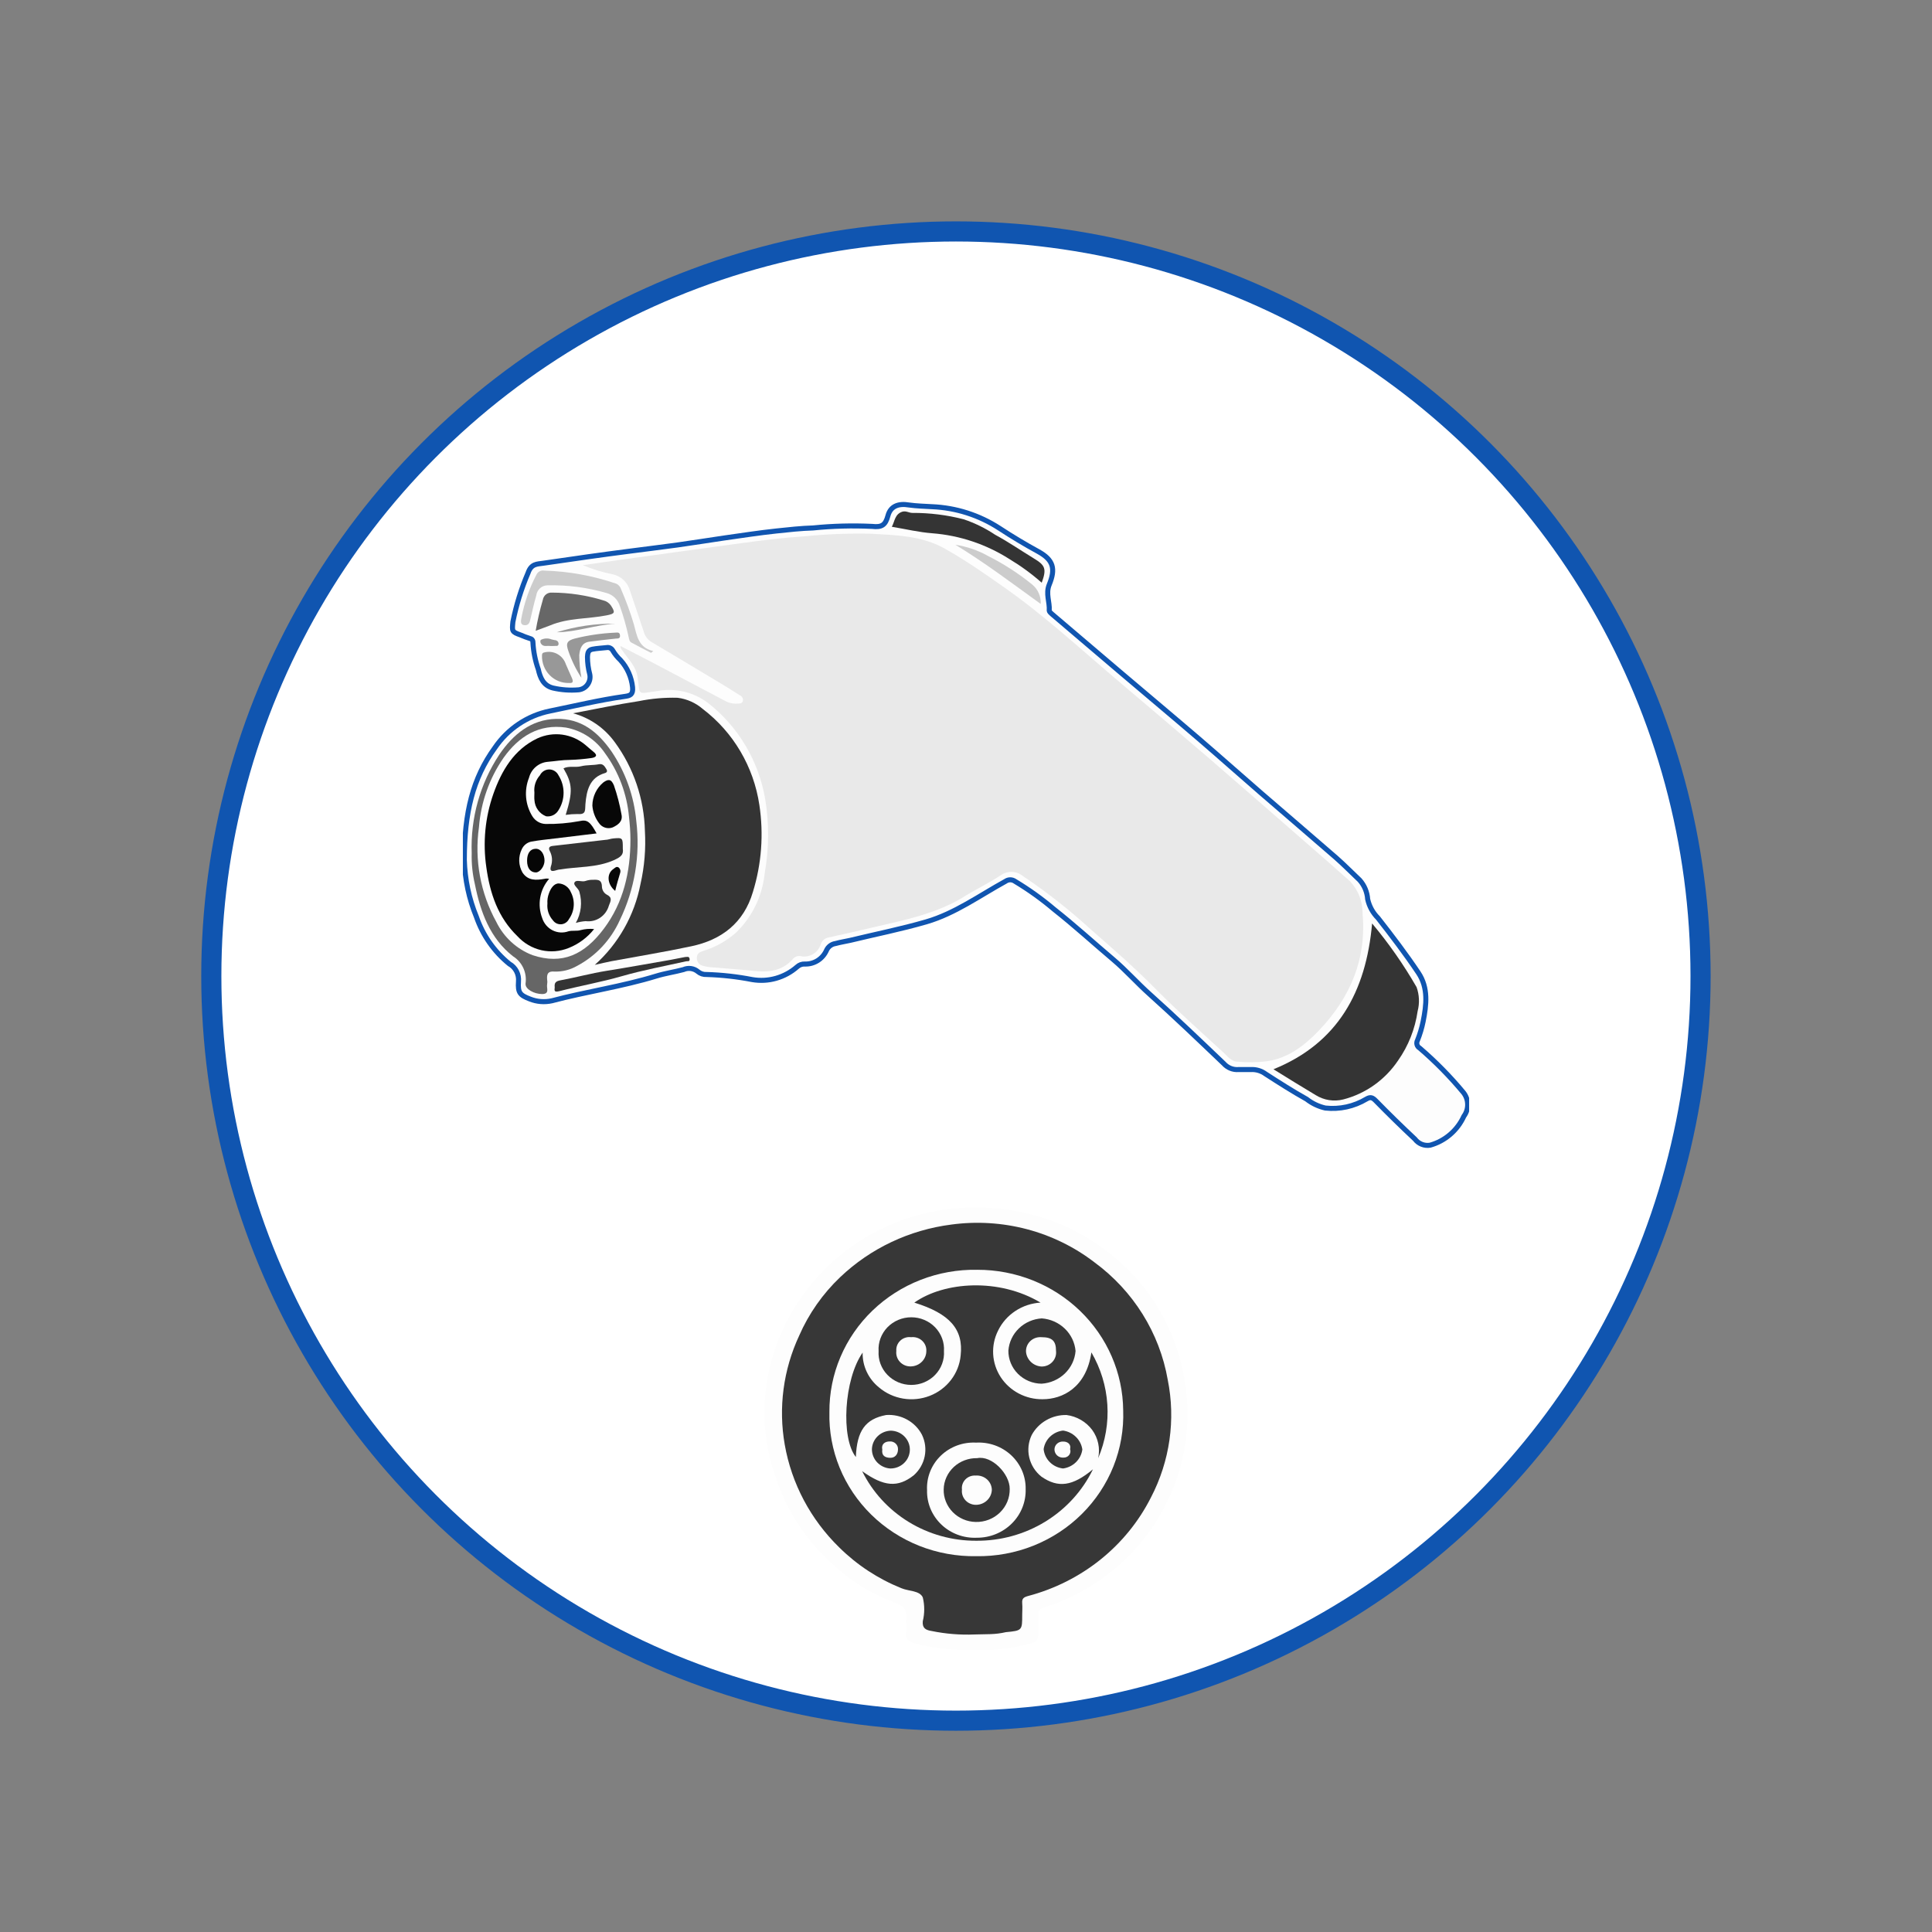 <svg width="96" height="96" viewBox="0 0 96 96" fill="none" xmlns="http://www.w3.org/2000/svg">
<rect x="0" y="0" width="96" height="96" fill="#808080" stroke="none"/>
<circle cx="47.5" cy="48.5" r="37" fill="white" stroke="#1055B0"/>
<g clip-path="url(#clip0_171_3545)">
<path d="M23.072 42.726C23.072 40.38 23.496 38.665 24.586 37.162C25.229 36.214 26.209 35.557 27.318 35.331C28.563 35.077 29.797 34.78 31.053 34.603C31.307 34.568 31.466 34.518 31.432 34.152C31.38 33.645 31.167 33.169 30.826 32.796C30.679 32.658 30.551 32.5 30.448 32.326C30.419 32.271 30.373 32.227 30.318 32.201C30.263 32.174 30.201 32.167 30.141 32.179C29.907 32.206 29.664 32.214 29.433 32.26C29.203 32.306 29.203 32.484 29.191 32.645C29.193 32.936 29.231 33.224 29.305 33.505C29.323 33.592 29.323 33.683 29.305 33.77C29.286 33.857 29.25 33.94 29.199 34.012C29.148 34.085 29.082 34.146 29.007 34.191C28.931 34.236 28.847 34.265 28.76 34.276C28.33 34.313 27.898 34.284 27.477 34.187C26.993 34.067 26.841 33.67 26.747 33.258C26.597 32.833 26.507 32.388 26.482 31.936C26.482 31.802 26.429 31.748 26.304 31.717C26.155 31.67 26.008 31.614 25.865 31.551C25.426 31.397 25.441 31.362 25.486 30.896C25.653 30.062 25.905 29.248 26.239 28.468C26.398 28.006 26.682 28.033 26.996 27.986L29.267 27.659C29.914 27.567 30.565 27.482 31.212 27.397C32.026 27.289 32.84 27.193 33.649 27.081C34.459 26.969 35.201 26.846 35.973 26.734C36.843 26.611 37.714 26.476 38.588 26.383C39.194 26.318 39.799 26.252 40.405 26.233C41.378 26.135 42.357 26.11 43.334 26.156C43.811 26.21 43.996 26.098 44.121 25.628C44.246 25.158 44.632 25 45.169 25.093C45.548 25.146 45.926 25.154 46.305 25.177C47.497 25.226 48.655 25.595 49.661 26.249C50.287 26.66 50.929 27.045 51.588 27.405C52.344 27.821 52.462 28.26 52.136 29.05C51.951 29.509 52.167 29.913 52.136 30.341C52.136 30.391 52.212 30.46 52.265 30.507C53.423 31.496 54.582 32.482 55.743 33.466C57.022 34.553 58.309 35.628 59.58 36.719C60.617 37.609 61.639 38.522 62.672 39.416C63.906 40.484 65.147 41.539 66.377 42.611C66.786 42.969 67.164 43.358 67.562 43.732C67.796 43.995 67.936 44.33 67.959 44.684C68.039 45.037 68.216 45.359 68.47 45.613C69.166 46.503 69.851 47.401 70.48 48.341C70.979 49.089 70.881 49.933 70.714 50.761C70.649 51.08 70.555 51.392 70.434 51.694C70.416 51.726 70.405 51.762 70.401 51.799C70.396 51.836 70.4 51.874 70.41 51.91C70.42 51.946 70.437 51.979 70.46 52.008C70.483 52.037 70.512 52.061 70.544 52.079C71.328 52.752 72.054 53.49 72.716 54.287C72.849 54.453 72.923 54.659 72.927 54.873C72.932 55.087 72.865 55.295 72.739 55.466C72.579 55.815 72.346 56.125 72.056 56.373C71.767 56.621 71.427 56.802 71.062 56.904C70.921 56.928 70.776 56.912 70.642 56.858C70.509 56.805 70.393 56.715 70.305 56.599C69.644 55.98 68.996 55.346 68.36 54.696C68.201 54.534 68.099 54.491 67.895 54.611C67.28 54.98 66.564 55.136 65.855 55.058C65.518 54.982 65.202 54.832 64.928 54.618C64.239 54.233 63.558 53.798 62.888 53.366C62.676 53.209 62.416 53.131 62.154 53.146C61.949 53.146 61.745 53.146 61.541 53.146C61.404 53.157 61.267 53.135 61.139 53.083C61.012 53.031 60.898 52.95 60.806 52.846C59.596 51.69 58.388 50.534 57.139 49.412C56.511 48.854 55.955 48.218 55.312 47.674C54.335 46.85 53.389 45.983 52.382 45.189C51.772 44.671 51.121 44.205 50.437 43.794C50.367 43.744 50.284 43.717 50.199 43.717C50.114 43.717 50.03 43.744 49.96 43.794C48.67 44.503 47.455 45.389 46.028 45.805C44.776 46.168 43.496 46.422 42.244 46.726C41.998 46.78 41.752 46.819 41.514 46.884C41.418 46.898 41.328 46.935 41.251 46.993C41.173 47.051 41.111 47.127 41.071 47.216C40.978 47.427 40.826 47.606 40.633 47.728C40.44 47.85 40.215 47.911 39.988 47.902C39.849 47.896 39.713 47.946 39.61 48.041C39.307 48.306 38.95 48.501 38.565 48.611C38.18 48.721 37.776 48.743 37.381 48.676C36.632 48.53 35.873 48.445 35.11 48.422C34.954 48.432 34.799 48.381 34.679 48.279C34.58 48.197 34.46 48.144 34.333 48.126C34.206 48.109 34.077 48.127 33.96 48.179C33.513 48.299 33.051 48.364 32.612 48.499C30.91 49.023 29.146 49.27 27.424 49.728C27.059 49.809 26.678 49.779 26.33 49.64C25.834 49.451 25.725 49.324 25.763 48.776C25.78 48.6 25.747 48.423 25.666 48.266C25.585 48.109 25.461 47.979 25.308 47.894C24.556 47.286 23.988 46.474 23.67 45.551C23.301 44.655 23.099 43.697 23.072 42.726Z" fill="#FDFDFD" stroke="#1055B0" stroke-width="0.25" stroke-miterlimit="10"/>
<path d="M30.83 32.098C31.371 32.376 31.875 32.634 32.374 32.896L36.022 34.823C36.212 34.931 36.43 34.979 36.647 34.961C36.753 34.961 36.877 34.961 36.915 34.83C36.926 34.775 36.918 34.718 36.892 34.669C36.867 34.619 36.826 34.579 36.775 34.557C36.427 34.333 36.079 34.117 35.727 33.906C34.609 33.233 33.489 32.563 32.366 31.898C32.181 31.784 32.045 31.602 31.988 31.389C31.768 30.715 31.534 30.044 31.311 29.374C31.255 29.16 31.14 28.966 30.98 28.817C30.82 28.667 30.62 28.567 30.406 28.53C29.911 28.429 29.427 28.279 28.96 28.083L30.686 27.836C32.718 27.555 34.754 27.27 36.791 26.996C37.85 26.85 38.91 26.719 39.977 26.649C41.053 26.542 42.135 26.498 43.216 26.518C44.496 26.591 45.794 26.607 46.963 27.27C47.955 27.832 48.886 28.468 49.82 29.131C51.909 30.588 53.771 32.322 55.713 33.963C57.173 35.197 58.629 36.436 60.08 37.682C61.756 39.127 63.422 40.588 65.091 42.04C65.757 42.622 66.423 43.197 67.081 43.79C67.488 44.218 67.712 44.793 67.706 45.389C67.906 47.659 67.1 49.547 65.571 51.169C64.837 51.94 64.031 52.576 62.949 52.734C62.458 52.791 61.964 52.797 61.473 52.753C61.17 52.734 60.977 52.468 60.769 52.276C59.664 51.258 58.536 50.264 57.476 49.193C56.417 48.121 55.346 47.177 54.24 46.218C53.166 45.231 52.02 44.33 50.812 43.52C50.657 43.397 50.466 43.327 50.269 43.323C50.072 43.319 49.878 43.38 49.718 43.497C49.082 43.913 48.39 44.241 47.743 44.653C46.41 45.424 44.919 45.724 43.436 46.067C42.679 46.245 41.922 46.422 41.146 46.588C41.065 46.606 40.989 46.645 40.926 46.701C40.863 46.757 40.816 46.828 40.787 46.907C40.723 47.122 40.582 47.303 40.391 47.414C40.2 47.525 39.975 47.558 39.761 47.505C39.69 47.497 39.617 47.508 39.55 47.537C39.484 47.566 39.426 47.612 39.383 47.67C38.864 48.245 38.206 48.318 37.491 48.245C36.775 48.172 36.034 48.121 35.303 48.06C35.184 48.052 35.066 48.03 34.951 47.994C34.86 47.981 34.777 47.935 34.717 47.864C34.657 47.793 34.625 47.702 34.626 47.609C34.626 47.358 34.785 47.304 34.959 47.247C35.548 47.065 36.093 46.761 36.56 46.353C37.375 45.571 37.886 44.516 37.998 43.382C38.215 42.163 38.223 40.915 38.02 39.694C37.693 37.802 36.682 36.104 35.186 34.934C34.829 34.664 34.42 34.471 33.987 34.368C33.553 34.266 33.103 34.255 32.665 34.337C31.613 34.48 31.822 34.58 31.681 33.647C31.602 33.119 31.254 32.788 30.974 32.395C30.947 32.322 30.834 32.272 30.83 32.098Z" fill="#E9E9E9"/>
<path d="M29.555 47.944C30.726 46.898 31.525 45.486 31.825 43.929C32.023 43.063 32.097 42.172 32.045 41.285C32.007 39.695 31.484 38.156 30.55 36.881C30.039 36.175 29.308 35.668 28.476 35.443C29.634 35.224 30.686 35 31.75 34.838C32.382 34.71 33.027 34.654 33.672 34.672C34.136 34.73 34.573 34.926 34.928 35.235C36.442 36.387 37.45 38.099 37.733 40.002C37.952 41.448 37.842 42.926 37.411 44.322C36.957 45.863 35.852 46.703 34.353 47.019C33.032 47.301 31.704 47.516 30.372 47.763C30.122 47.813 29.884 47.871 29.555 47.944Z" fill="#343434"/>
<path d="M68.179 45.886C69.005 46.873 69.745 47.931 70.389 49.05C70.526 49.432 70.544 49.848 70.442 50.241C70.314 51.129 69.98 51.974 69.465 52.703C68.819 53.66 67.854 54.345 66.748 54.63C66.517 54.689 66.276 54.7 66.04 54.663C65.804 54.626 65.578 54.541 65.374 54.414C64.671 53.994 63.974 53.563 63.278 53.131C66.476 51.836 67.88 49.277 68.179 45.886Z" fill="#343434"/>
<path d="M23.439 42.399C23.374 40.654 23.856 38.933 24.817 37.486C25.501 36.484 26.395 35.751 27.636 35.721C28.877 35.69 29.702 36.364 30.38 37.331C31.077 38.36 31.503 39.555 31.617 40.8C31.823 42.488 31.538 44.2 30.796 45.724C30.356 46.7 29.611 47.498 28.677 47.994C28.331 48.193 27.938 48.291 27.541 48.276C27.25 48.252 27.163 48.372 27.186 48.661C27.201 48.746 27.201 48.834 27.186 48.919C27.148 49.096 27.329 49.393 26.936 49.393C26.542 49.393 26.088 49.15 26.114 48.873C26.153 48.609 26.114 48.34 26.003 48.099C25.892 47.858 25.713 47.655 25.49 47.516C24.355 46.63 23.874 45.324 23.598 43.94C23.479 43.436 23.425 42.917 23.439 42.399Z" fill="#666666"/>
<path d="M44.314 26.175C44.465 25.898 44.462 25.54 44.844 25.424C45.025 25.374 45.166 25.486 45.336 25.486C46.193 25.482 47.047 25.588 47.879 25.802C48.433 25.987 48.962 26.246 49.449 26.572C50.108 26.927 50.744 27.366 51.383 27.755C51.943 28.091 52.011 28.276 51.762 28.954C51.261 28.512 50.721 28.117 50.15 27.775C48.997 27.043 47.689 26.605 46.335 26.499C45.665 26.449 45.007 26.291 44.314 26.175Z" fill="#343434"/>
<path d="M32.351 32.441C32.026 32.272 31.697 32.106 31.375 31.929C31.269 31.875 31.261 31.752 31.235 31.644C31.122 31.12 30.976 30.605 30.796 30.102C30.749 29.95 30.665 29.812 30.552 29.702C30.439 29.591 30.3 29.512 30.149 29.47C29.188 29.19 28.192 29.06 27.193 29.085C27.058 29.088 26.93 29.141 26.83 29.233C26.73 29.325 26.665 29.45 26.648 29.586C26.538 29.971 26.44 30.391 26.349 30.796C26.311 30.985 26.228 31.089 26.035 31.062C25.842 31.035 25.887 30.838 25.907 30.715C26.049 29.956 26.305 29.223 26.663 28.541C26.698 28.473 26.754 28.418 26.822 28.384C26.89 28.35 26.967 28.339 27.042 28.353C28.256 28.388 29.459 28.606 30.61 29C30.672 29.025 30.726 29.064 30.77 29.114C30.814 29.165 30.846 29.224 30.864 29.289C31.108 29.848 31.317 30.422 31.492 31.008C31.644 31.551 31.704 32.187 32.461 32.349L32.351 32.441Z" fill="#CCCCCC"/>
<path d="M26.618 31.343C26.707 30.823 26.826 30.308 26.974 29.802C26.992 29.695 27.05 29.599 27.134 29.533C27.219 29.467 27.325 29.437 27.432 29.447C28.293 29.449 29.15 29.579 29.975 29.832C30.127 29.866 30.261 29.955 30.353 30.083C30.588 30.445 30.554 30.495 30.145 30.576C29.21 30.761 28.234 30.696 27.333 31.077C27.117 31.166 26.894 31.235 26.618 31.343Z" fill="#676767"/>
<path d="M27.564 49.058C27.538 48.838 27.613 48.753 27.852 48.711C28.608 48.572 29.365 48.364 30.156 48.237C31.22 48.067 32.279 47.875 33.343 47.69C33.574 47.651 33.804 47.593 34.039 47.555C34.126 47.555 34.251 47.501 34.266 47.651C34.281 47.801 34.164 47.748 34.088 47.767C33.029 48.006 31.954 48.202 30.909 48.503C29.865 48.803 28.824 48.985 27.791 49.251C27.541 49.312 27.541 49.235 27.564 49.058Z" fill="#343434"/>
<path d="M51.713 30.01C50.282 28.977 48.927 27.952 47.474 27.069C48.049 27.157 48.604 27.348 49.113 27.636C49.888 28.026 50.62 28.501 51.296 29.05C51.435 29.165 51.545 29.312 51.617 29.479C51.69 29.646 51.722 29.828 51.713 30.01Z" fill="#CCCCCC"/>
<path d="M28.276 33.936C28.097 33.942 27.92 33.911 27.754 33.844C27.588 33.777 27.437 33.676 27.311 33.547C27.185 33.419 27.087 33.265 27.021 33.096C26.956 32.927 26.926 32.746 26.932 32.565C26.932 32.476 26.962 32.43 27.053 32.418C27.272 32.361 27.505 32.391 27.703 32.502C27.901 32.612 28.05 32.796 28.12 33.015C28.219 33.227 28.302 33.443 28.401 33.651C28.499 33.859 28.484 33.959 28.276 33.936Z" fill="#989898"/>
<path d="M28.889 33.678C28.618 33.264 28.401 32.815 28.241 32.345C28.105 31.96 28.177 31.832 28.563 31.728C29.221 31.564 29.892 31.466 30.569 31.436C30.667 31.436 30.792 31.393 30.807 31.57C30.822 31.748 30.698 31.721 30.592 31.732C30.153 31.782 29.714 31.825 29.278 31.886C28.9 31.94 28.817 32.233 28.783 32.553C28.786 32.931 28.822 33.307 28.889 33.678Z" fill="#989898"/>
<path d="M30.569 30.992C29.589 31.05 28.65 31.405 27.67 31.416C28.609 31.122 29.587 30.979 30.569 30.992Z" fill="#989898"/>
<path d="M27.322 32.098C27.193 32.075 27.004 32.16 26.883 31.986C26.841 31.921 26.834 31.828 26.883 31.79C26.964 31.751 27.052 31.729 27.142 31.725C27.232 31.722 27.321 31.738 27.405 31.771L27.545 31.805C27.666 31.805 27.768 31.883 27.753 32.01C27.738 32.137 27.598 32.083 27.515 32.098C27.451 32.102 27.386 32.102 27.322 32.098Z" fill="#989898"/>
<path d="M31.326 41.717C31.326 43.316 30.985 44.834 30.016 46.133C29.048 47.432 27.95 47.956 26.463 47.462C25.678 47.164 25.034 46.573 24.661 45.809C23.873 44.38 23.569 42.726 23.799 41.104C23.895 39.864 24.317 38.672 25.021 37.655C25.778 36.592 26.777 35.959 28.12 36.152C28.512 36.224 28.885 36.373 29.219 36.593C29.553 36.813 29.841 37.098 30.066 37.432C30.738 38.351 31.15 39.442 31.254 40.584C31.296 40.962 31.326 41.335 31.326 41.717Z" fill="#FDFDFD"/>
<path d="M29.645 41.412L27.572 41.663C27.193 41.709 26.792 41.748 26.41 41.817C26.305 41.837 26.205 41.882 26.121 41.949C26.037 42.016 25.97 42.103 25.925 42.202C25.837 42.383 25.794 42.583 25.8 42.785C25.807 42.987 25.863 43.184 25.963 43.358C26.236 43.767 26.637 43.744 27.053 43.67C27.129 43.65 27.208 43.65 27.284 43.67C27.056 43.933 26.903 44.254 26.843 44.599C26.783 44.943 26.818 45.298 26.943 45.624C26.986 45.755 27.053 45.876 27.142 45.98C27.23 46.083 27.338 46.168 27.46 46.229C27.581 46.289 27.713 46.325 27.848 46.333C27.983 46.341 28.118 46.321 28.245 46.276C28.45 46.222 28.658 46.276 28.847 46.218C29.067 46.159 29.295 46.141 29.521 46.164C29.189 46.584 28.754 46.908 28.26 47.104C27.828 47.279 27.355 47.318 26.901 47.215C26.448 47.111 26.035 46.871 25.717 46.526C24.745 45.59 24.347 44.399 24.166 43.096C23.985 41.87 24.105 40.618 24.514 39.451C24.922 38.295 25.539 37.243 26.697 36.692C27.088 36.511 27.521 36.446 27.947 36.505C28.372 36.565 28.772 36.745 29.101 37.027C29.229 37.135 29.354 37.247 29.479 37.347C29.748 37.555 29.574 37.64 29.381 37.667C29.028 37.717 28.673 37.748 28.317 37.759C27.939 37.759 27.579 37.825 27.212 37.855C26.996 37.874 26.791 37.96 26.625 38.102C26.458 38.244 26.34 38.436 26.285 38.649C26.162 38.958 26.113 39.292 26.142 39.624C26.171 39.955 26.277 40.275 26.451 40.557C26.521 40.671 26.617 40.766 26.731 40.833C26.845 40.901 26.974 40.938 27.106 40.942C27.673 40.952 28.24 40.904 28.798 40.8C29.176 40.715 29.324 40.823 29.645 41.412Z" fill="#070707"/>
<path d="M30.947 42.168C30.989 42.464 30.868 42.576 30.501 42.742C29.627 43.127 28.715 43.054 27.829 43.204C27.746 43.204 27.666 43.239 27.587 43.258C27.431 43.301 27.303 43.297 27.375 43.046C27.418 42.926 27.435 42.797 27.427 42.669C27.418 42.541 27.384 42.416 27.326 42.303C27.235 42.133 27.291 42.052 27.466 42.033L30.081 41.732C30.209 41.732 30.334 41.674 30.459 41.663C30.947 41.617 30.947 41.628 30.947 42.168Z" fill="#343434"/>
<path d="M28.109 40.491C28.468 39.335 28.45 38.95 27.999 38.179C28.279 38.041 28.582 38.148 28.87 38.075C29.157 38.002 29.46 38.033 29.755 37.975C29.971 37.933 30.05 38.087 30.134 38.225C30.183 38.303 30.175 38.38 30.058 38.414C29.301 38.634 29.146 39.27 29.089 39.956C29.063 40.237 29.142 40.484 28.711 40.449C28.509 40.448 28.308 40.462 28.109 40.491Z" fill="#343434"/>
<path d="M26.554 39.378C26.537 39.223 26.553 39.067 26.601 38.919C26.649 38.772 26.727 38.636 26.83 38.522C26.873 38.435 26.938 38.362 27.02 38.312C27.101 38.261 27.194 38.233 27.29 38.233C27.385 38.233 27.479 38.261 27.56 38.312C27.641 38.362 27.707 38.435 27.75 38.522C27.915 38.781 28.004 39.082 28.004 39.391C28.004 39.7 27.915 40.002 27.75 40.26C27.688 40.366 27.597 40.451 27.488 40.505C27.378 40.558 27.256 40.578 27.136 40.561C26.974 40.499 26.834 40.391 26.731 40.249C26.628 40.108 26.568 39.939 26.557 39.763C26.542 39.644 26.554 39.536 26.554 39.378Z" fill="#070707"/>
<path d="M28.612 45.859C28.743 45.628 28.826 45.372 28.857 45.107C28.887 44.842 28.865 44.574 28.79 44.318C28.741 44.125 28.461 43.986 28.552 43.84C28.643 43.694 28.911 43.84 29.093 43.775C29.194 43.74 29.3 43.72 29.407 43.717C29.657 43.717 29.903 43.663 29.91 44.064C29.914 44.142 29.937 44.219 29.977 44.286C30.018 44.354 30.074 44.41 30.141 44.449C30.44 44.595 30.353 44.757 30.255 45C30.185 45.248 30.029 45.462 29.818 45.603C29.606 45.744 29.352 45.804 29.101 45.771C28.935 45.783 28.772 45.813 28.612 45.859Z" fill="#343434"/>
<path d="M29.434 40.029C29.436 39.807 29.487 39.588 29.583 39.388C29.678 39.188 29.816 39.012 29.986 38.873C30.209 38.719 30.365 38.684 30.505 39.023C30.669 39.497 30.796 39.984 30.883 40.48C30.955 40.823 30.698 40.992 30.448 41.112C30.325 41.16 30.189 41.164 30.063 41.123C29.937 41.083 29.829 41 29.755 40.888C29.57 40.639 29.458 40.341 29.434 40.029Z" fill="#070707"/>
<path d="M27.201 44.9C27.189 44.73 27.213 44.559 27.273 44.399C27.36 44.145 27.526 43.894 27.768 43.898C27.899 43.907 28.025 43.953 28.132 44.032C28.238 44.11 28.321 44.217 28.37 44.341C28.477 44.549 28.525 44.784 28.507 45.018C28.49 45.253 28.408 45.477 28.272 45.667C28.235 45.74 28.18 45.803 28.113 45.848C28.045 45.894 27.967 45.921 27.887 45.927C27.806 45.932 27.725 45.917 27.652 45.882C27.579 45.846 27.516 45.792 27.47 45.724C27.371 45.614 27.296 45.483 27.249 45.341C27.203 45.199 27.186 45.049 27.201 44.9Z" fill="#070707"/>
<path d="M27.057 42.769C27.057 43.042 26.834 43.347 26.629 43.351C26.357 43.351 26.19 43.139 26.19 42.769C26.19 42.399 26.346 42.183 26.614 42.175C26.883 42.168 27.057 42.449 27.057 42.769Z" fill="#060606"/>
<path d="M30.569 44.268C30.164 43.944 30.134 43.412 30.478 43.181C30.55 43.135 30.637 43.015 30.758 43.119C30.792 43.154 30.816 43.198 30.825 43.246C30.834 43.294 30.829 43.344 30.811 43.389C30.732 43.659 30.645 43.94 30.569 44.268Z" fill="#070707"/>
</g>
<path d="M48.373 81.977C47.374 82.019 46.376 81.906 45.414 81.643C45.124 81.573 44.994 81.447 45.029 81.147C45.059 80.934 45.029 80.715 45.029 80.507C45.112 80.017 44.911 79.787 44.438 79.625C43.377 79.231 42.404 78.644 41.568 77.896C40.146 76.689 39.095 75.12 38.532 73.366C38.108 72.17 37.927 70.906 38 69.643C38.129 67.483 38.958 65.419 40.367 63.746C41.275 62.651 42.41 61.753 43.698 61.112C44.78 60.566 45.955 60.215 47.166 60.075C48.612 59.903 50.079 60.017 51.479 60.409C52.789 60.776 54.011 61.395 55.071 62.23C56.303 63.174 57.294 64.384 57.964 65.764C58.463 66.783 58.787 67.876 58.923 68.997C59.206 71.149 58.768 73.332 57.674 75.222C56.802 76.76 55.526 78.045 53.976 78.945C53.323 79.337 52.621 79.647 51.887 79.867C51.686 79.931 51.562 80.017 51.592 80.254C51.606 80.467 51.606 80.68 51.592 80.893C51.592 81.573 51.592 81.579 50.923 81.729C50.092 81.944 49.231 82.028 48.373 81.977Z" fill="#FDFDFD"/>
<path d="M48.42 81.216C47.705 81.245 46.99 81.187 46.29 81.043C46 80.997 45.822 80.905 45.852 80.559C45.948 80.169 45.948 79.762 45.852 79.372C45.692 79.026 45.148 79.072 44.787 78.916C43.63 78.45 42.582 77.762 41.704 76.893C40.28 75.505 39.334 73.721 38.994 71.787C38.671 69.952 38.92 68.064 39.71 66.369C40.186 65.277 40.88 64.287 41.752 63.458C43.255 62.028 45.194 61.111 47.278 60.847C48.53 60.678 49.804 60.757 51.025 61.078C52.245 61.4 53.386 61.959 54.379 62.721C56.314 64.142 57.618 66.231 58.024 68.559C58.424 70.545 58.13 72.605 57.189 74.409C56.587 75.6 55.732 76.652 54.68 77.496C53.628 78.339 52.404 78.955 51.089 79.303C50.858 79.366 50.775 79.435 50.793 79.66C50.811 79.885 50.793 80.058 50.793 80.236C50.793 81.009 50.793 81.026 49.982 81.101C49.728 81.16 49.468 81.192 49.207 81.199C48.953 81.199 48.686 81.216 48.42 81.216Z" fill="#373737"/>
<path d="M48.556 63.095C50.467 63.09 52.303 63.822 53.662 65.131C55.021 66.44 55.794 68.219 55.811 70.081C55.844 71.03 55.68 71.976 55.327 72.861C54.973 73.746 54.439 74.552 53.756 75.23C53.073 75.907 52.256 76.442 51.354 76.803C50.452 77.163 49.484 77.341 48.509 77.326C47.542 77.342 46.581 77.168 45.684 76.814C44.788 76.459 43.974 75.931 43.293 75.263C42.611 74.594 42.076 73.798 41.718 72.922C41.361 72.046 41.189 71.109 41.213 70.167C41.206 69.23 41.391 68.3 41.759 67.434C42.126 66.567 42.668 65.781 43.353 65.122C44.037 64.463 44.85 63.944 45.744 63.596C46.638 63.248 47.594 63.077 48.556 63.095Z" fill="#FDFDFD"/>
<path d="M54.231 67.199C54.694 67.992 54.965 68.878 55.023 69.789C55.082 70.7 54.926 71.612 54.568 72.455C54.62 72.215 54.621 71.966 54.57 71.725C54.519 71.484 54.418 71.256 54.272 71.055C54.122 70.853 53.932 70.683 53.712 70.555C53.492 70.427 53.248 70.344 52.994 70.311C52.64 70.304 52.291 70.393 51.986 70.569C51.681 70.743 51.432 70.998 51.266 71.303C51.099 71.65 51.055 72.043 51.142 72.417C51.229 72.792 51.441 73.128 51.746 73.372C52.574 73.948 53.29 73.856 54.308 73.009C53.789 74.079 52.967 74.981 51.938 75.611C50.91 76.24 49.718 76.569 48.503 76.559C47.32 76.563 46.16 76.24 45.158 75.628C44.156 75.016 43.352 74.139 42.84 73.101C43.917 73.873 44.615 73.931 45.408 73.303C45.687 73.053 45.876 72.723 45.948 72.361C46.021 71.999 45.972 71.624 45.811 71.291C45.647 70.975 45.391 70.714 45.075 70.54C44.759 70.365 44.398 70.286 44.035 70.311C43 70.507 42.58 71.089 42.527 72.398C41.775 71.453 41.935 68.536 42.864 67.21C42.857 67.539 42.926 67.866 43.067 68.165C43.207 68.464 43.415 68.729 43.675 68.939C44.016 69.229 44.432 69.421 44.878 69.495C45.324 69.569 45.782 69.521 46.202 69.357C46.622 69.193 46.987 68.919 47.257 68.566C47.528 68.213 47.693 67.793 47.734 67.355C47.882 66.046 47.184 65.268 45.432 64.726C46.911 63.683 49.633 63.487 51.704 64.726C51.256 64.753 50.823 64.896 50.452 65.142C50.08 65.387 49.783 65.725 49.592 66.121C49.41 66.485 49.327 66.888 49.35 67.291C49.373 67.695 49.502 68.086 49.724 68.428C49.947 68.769 50.255 69.05 50.621 69.242C50.986 69.435 51.395 69.533 51.811 69.527C52.793 69.527 53.976 68.951 54.231 67.199Z" fill="#373737"/>
<path d="M43.657 67.135C43.643 66.92 43.675 66.704 43.751 66.5C43.827 66.297 43.944 66.111 44.096 65.953C44.248 65.796 44.432 65.671 44.636 65.585C44.84 65.499 45.059 65.455 45.281 65.455C45.503 65.455 45.723 65.499 45.926 65.585C46.13 65.671 46.314 65.796 46.466 65.953C46.618 66.111 46.735 66.297 46.811 66.5C46.887 66.704 46.919 66.92 46.905 67.135C46.919 67.351 46.887 67.567 46.811 67.771C46.735 67.974 46.618 68.16 46.466 68.317C46.314 68.475 46.13 68.6 45.926 68.686C45.723 68.772 45.503 68.816 45.281 68.816C45.059 68.816 44.84 68.772 44.636 68.686C44.432 68.6 44.248 68.475 44.096 68.317C43.944 68.16 43.827 67.974 43.751 67.771C43.675 67.567 43.643 67.351 43.657 67.135Z" fill="#363636"/>
<path d="M53.444 67.13C53.411 67.553 53.222 67.95 52.912 68.249C52.602 68.547 52.192 68.727 51.757 68.755C51.538 68.753 51.322 68.709 51.12 68.625C50.919 68.541 50.736 68.419 50.583 68.267C50.429 68.114 50.308 67.934 50.227 67.736C50.145 67.538 50.104 67.326 50.106 67.112C50.137 66.695 50.322 66.303 50.627 66.009C50.931 65.714 51.335 65.537 51.763 65.51C52.195 65.541 52.602 65.722 52.91 66.019C53.218 66.315 53.407 66.709 53.444 67.13Z" fill="#373737"/>
<path d="M52.822 72.968C52.573 72.94 52.34 72.829 52.165 72.654C51.989 72.478 51.881 72.25 51.858 72.006C51.892 71.77 52.004 71.551 52.179 71.385C52.353 71.218 52.58 71.112 52.822 71.084C53.065 71.118 53.289 71.229 53.462 71.398C53.635 71.567 53.747 71.787 53.781 72.023C53.75 72.261 53.639 72.483 53.466 72.653C53.293 72.824 53.067 72.935 52.822 72.968Z" fill="#373737"/>
<path d="M43.325 72.011C43.331 71.77 43.432 71.539 43.607 71.368C43.782 71.196 44.018 71.097 44.266 71.089C44.522 71.095 44.765 71.199 44.942 71.379C45.119 71.559 45.216 71.8 45.21 72.049C45.205 72.298 45.098 72.535 44.913 72.707C44.728 72.88 44.481 72.974 44.225 72.968C43.979 72.948 43.75 72.838 43.583 72.661C43.417 72.484 43.325 72.252 43.325 72.011Z" fill="#373737"/>
<path d="M48.503 71.683C48.823 71.665 49.143 71.713 49.444 71.821C49.744 71.929 50.018 72.097 50.249 72.313C50.48 72.53 50.663 72.79 50.786 73.078C50.909 73.367 50.97 73.676 50.964 73.989C50.974 74.304 50.918 74.617 50.801 74.911C50.684 75.205 50.507 75.472 50.281 75.698C50.055 75.924 49.785 76.103 49.487 76.225C49.188 76.348 48.868 76.41 48.544 76.409C48.219 76.424 47.894 76.374 47.59 76.261C47.286 76.149 47.008 75.976 46.776 75.754C46.543 75.532 46.36 75.266 46.237 74.972C46.115 74.678 46.056 74.363 46.065 74.046C46.049 73.731 46.101 73.415 46.218 73.121C46.335 72.826 46.514 72.559 46.744 72.336C46.974 72.113 47.249 71.94 47.552 71.827C47.855 71.715 48.179 71.666 48.503 71.683Z" fill="#FDFDFD"/>
<path d="M44.538 67.13C44.53 67.035 44.543 66.939 44.577 66.85C44.611 66.761 44.666 66.681 44.736 66.615C44.806 66.549 44.891 66.499 44.984 66.47C45.077 66.44 45.175 66.431 45.272 66.444C45.37 66.432 45.469 66.441 45.563 66.471C45.657 66.5 45.743 66.549 45.815 66.615C45.887 66.68 45.944 66.76 45.981 66.849C46.018 66.938 46.035 67.034 46.029 67.13C46.03 67.329 45.95 67.521 45.807 67.664C45.665 67.807 45.471 67.89 45.266 67.896C45.164 67.9 45.063 67.883 44.969 67.845C44.874 67.807 44.79 67.749 44.721 67.677C44.651 67.604 44.599 67.517 44.568 67.423C44.536 67.328 44.526 67.228 44.538 67.13Z" fill="#FDFDFD"/>
<path d="M51.752 66.444C52.278 66.444 52.473 66.628 52.473 67.124C52.485 67.223 52.475 67.323 52.444 67.417C52.413 67.512 52.362 67.599 52.293 67.672C52.225 67.746 52.141 67.805 52.048 67.844C51.954 67.884 51.853 67.903 51.752 67.902C51.554 67.89 51.368 67.81 51.227 67.675C51.086 67.541 50.999 67.362 50.982 67.17C50.977 67.071 50.993 66.973 51.03 66.88C51.067 66.788 51.124 66.705 51.197 66.636C51.27 66.567 51.357 66.515 51.453 66.481C51.548 66.448 51.65 66.436 51.752 66.444Z" fill="#FDFDFD"/>
<path d="M53.172 72.006C53.189 72.055 53.194 72.107 53.186 72.157C53.178 72.209 53.157 72.257 53.126 72.298C53.094 72.34 53.053 72.373 53.005 72.395C52.958 72.418 52.905 72.428 52.852 72.427C52.794 72.432 52.735 72.426 52.679 72.408C52.624 72.39 52.573 72.36 52.53 72.322C52.487 72.283 52.453 72.236 52.43 72.183C52.407 72.131 52.395 72.074 52.396 72.017C52.397 71.964 52.409 71.911 52.431 71.862C52.454 71.813 52.486 71.769 52.527 71.733C52.567 71.697 52.615 71.669 52.667 71.652C52.719 71.634 52.774 71.627 52.828 71.631C53.018 71.625 53.237 71.741 53.172 72.006Z" fill="#FCFCFC"/>
<path d="M43.84 72.029C43.781 71.758 43.976 71.625 44.201 71.625C44.256 71.62 44.312 71.627 44.364 71.645C44.416 71.662 44.463 71.691 44.503 71.728C44.543 71.765 44.574 71.81 44.594 71.86C44.615 71.91 44.624 71.964 44.621 72.017C44.621 72.259 44.479 72.444 44.231 72.438C43.982 72.432 43.799 72.334 43.84 72.029Z" fill="#FCFCFC"/>
<path d="M48.556 72.455C49.284 72.305 50.183 73.251 50.172 73.983C50.176 74.2 50.136 74.416 50.053 74.618C49.969 74.82 49.845 75.003 49.686 75.157C49.528 75.311 49.34 75.431 49.132 75.512C48.925 75.592 48.703 75.631 48.479 75.625C48.266 75.621 48.055 75.575 47.859 75.49C47.664 75.406 47.487 75.285 47.34 75.135C47.192 74.984 47.077 74.806 47 74.612C46.922 74.418 46.885 74.211 46.891 74.003C46.895 73.795 46.943 73.59 47.029 73.399C47.115 73.209 47.24 73.037 47.394 72.893C47.549 72.749 47.731 72.637 47.931 72.562C48.13 72.487 48.343 72.45 48.556 72.455Z" fill="#373737"/>
<path d="M47.799 74.017C47.787 73.926 47.797 73.833 47.826 73.746C47.856 73.659 47.905 73.579 47.97 73.512C48.035 73.445 48.114 73.393 48.202 73.36C48.291 73.327 48.385 73.313 48.479 73.32C48.58 73.312 48.681 73.324 48.777 73.356C48.873 73.387 48.961 73.437 49.037 73.503C49.112 73.569 49.173 73.649 49.215 73.738C49.258 73.828 49.281 73.925 49.284 74.023C49.279 74.215 49.2 74.398 49.063 74.537C48.926 74.676 48.741 74.76 48.544 74.772C48.442 74.78 48.339 74.765 48.243 74.729C48.147 74.694 48.06 74.638 47.989 74.566C47.918 74.493 47.864 74.407 47.831 74.312C47.798 74.217 47.787 74.117 47.799 74.017Z" fill="#FDFDFD"/>
<defs>
<clipPath id="clip0_171_3545">
<rect width="50" height="50" fill="white" transform="translate(23 17)"/>
</clipPath>
</defs>
</svg>
